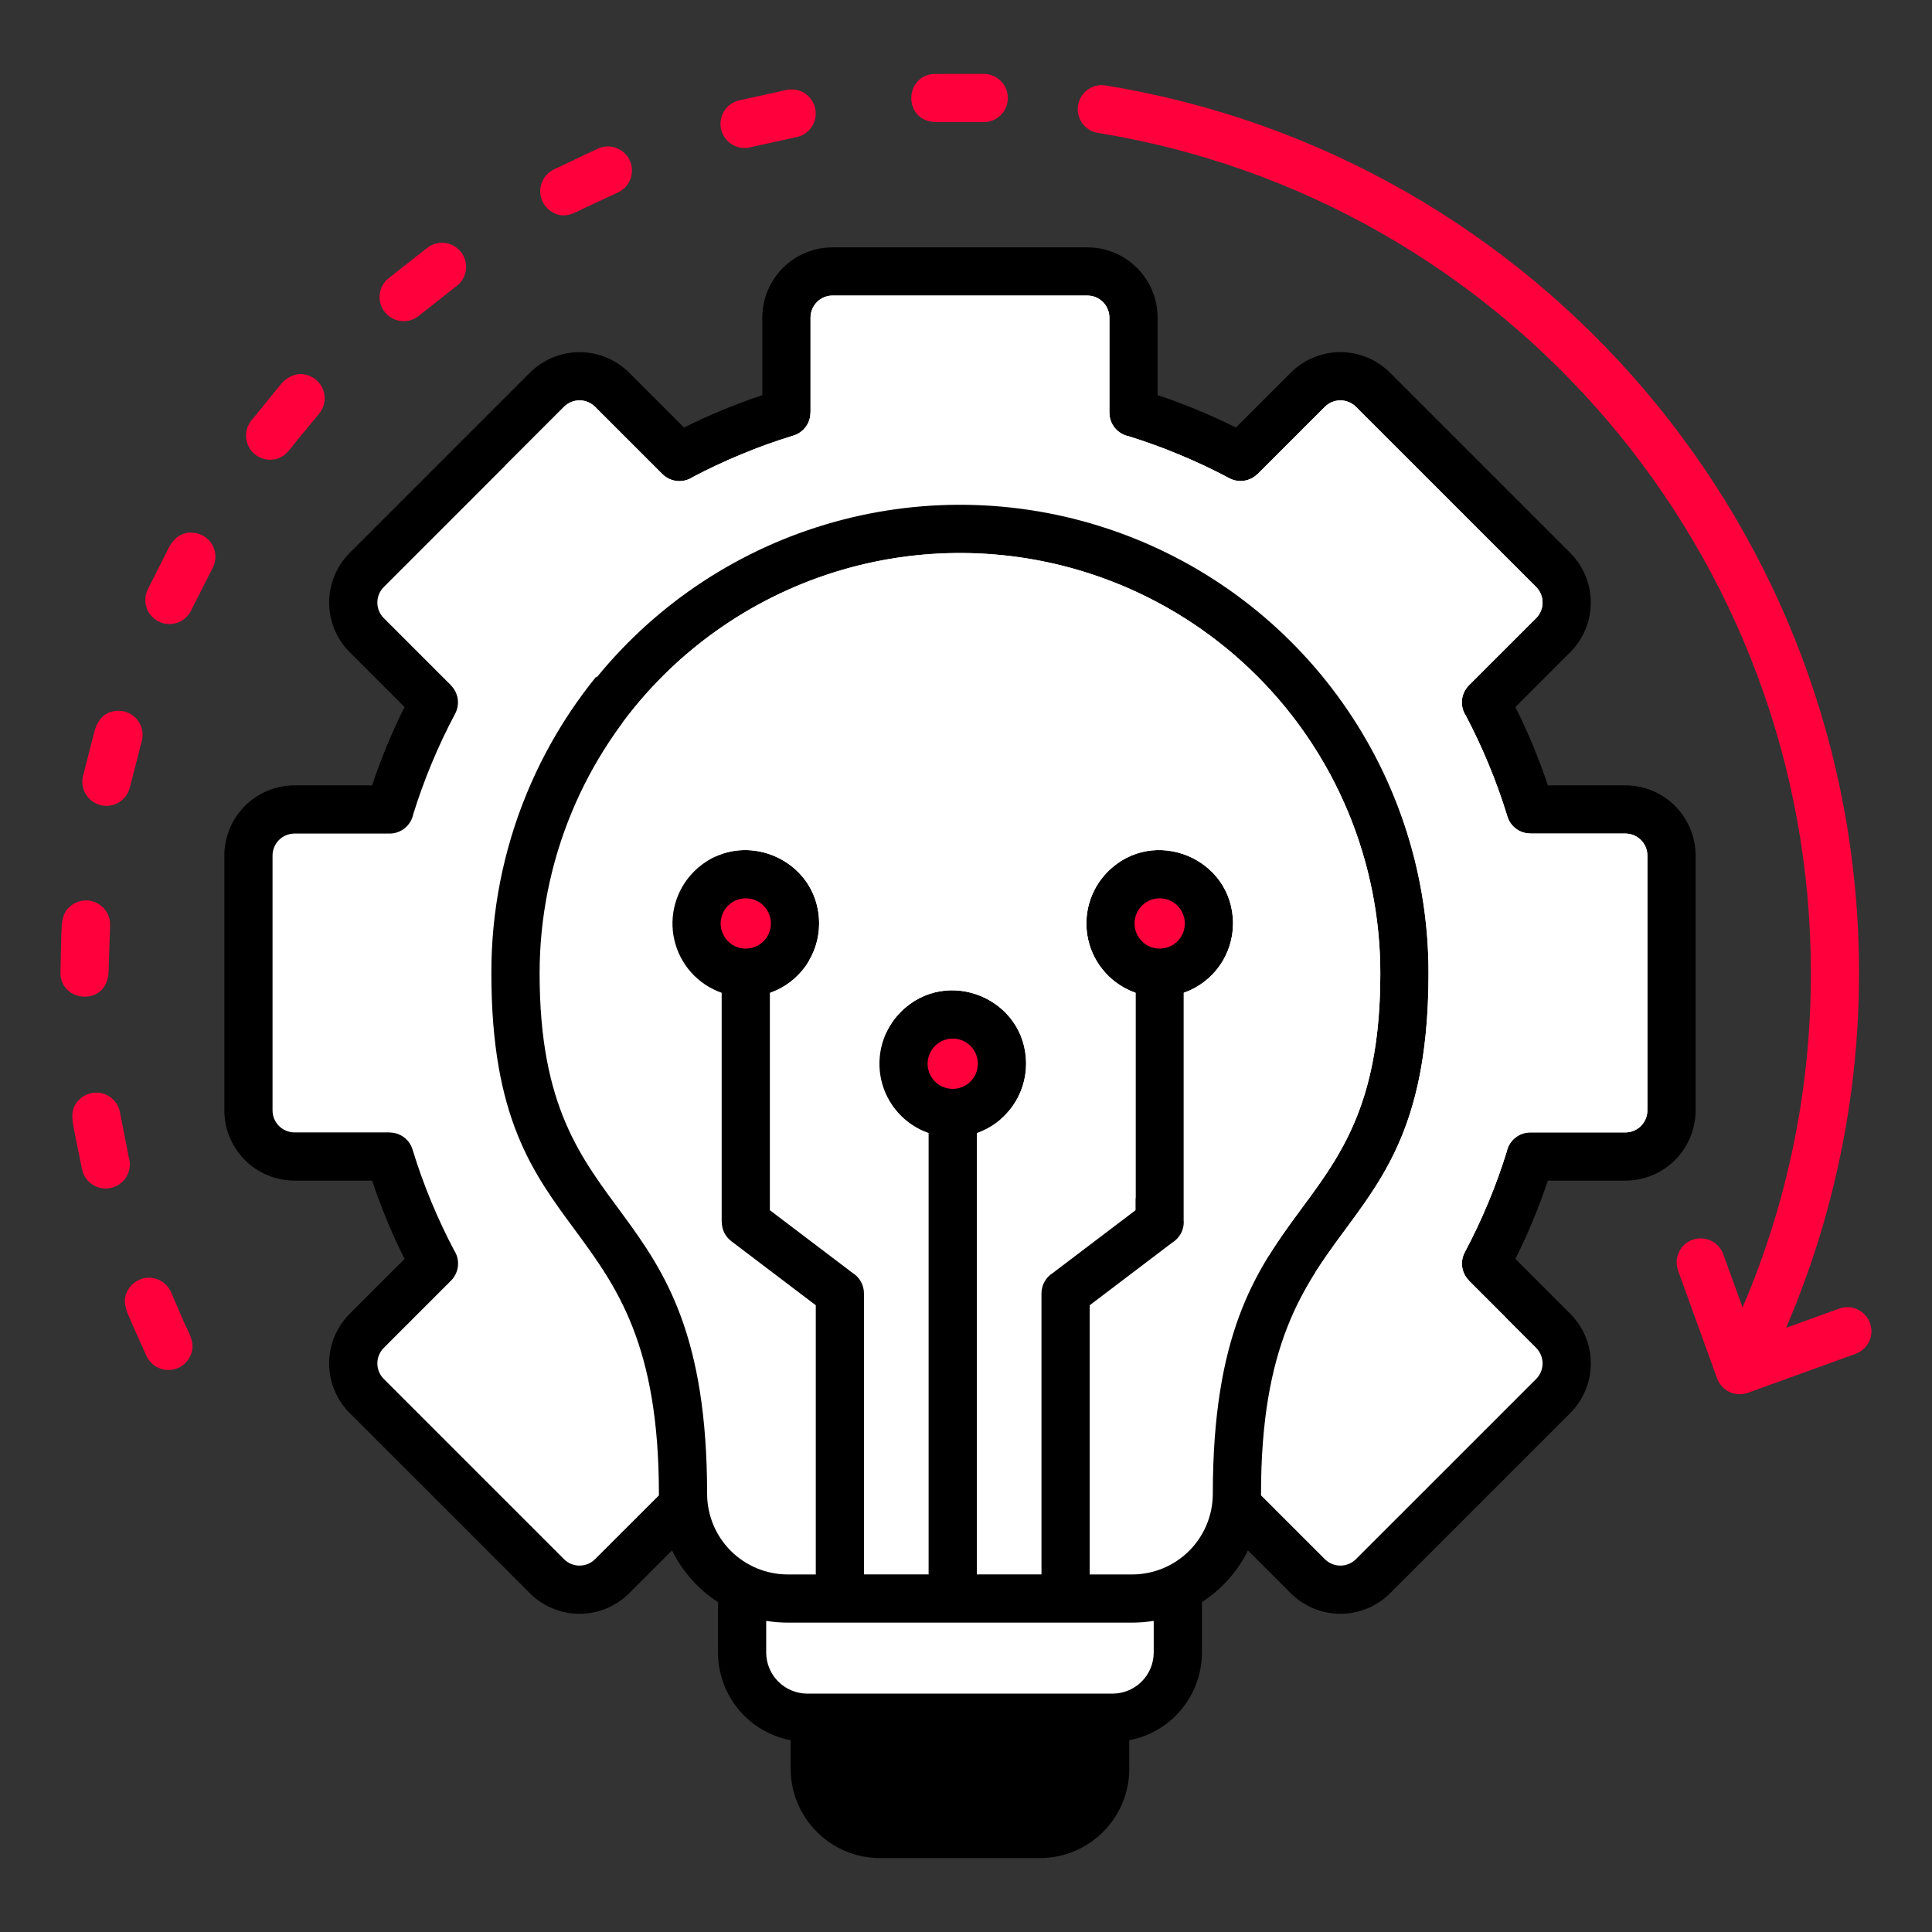<svg width="60" height="60" viewBox="0 0 60 60" fill="none" xmlns="http://www.w3.org/2000/svg">
<rect x="0" y="0" width="60" height="60" fill="#333333" stroke="none"/>
<path fill-rule="evenodd" clip-rule="evenodd" d="M20.87 48.15L19.538 49.482C19.129 49.889 18.576 50.118 17.998 50.118C17.421 50.118 16.867 49.889 16.458 49.482L10.858 43.882C10.451 43.473 10.222 42.919 10.222 42.342C10.222 41.765 10.451 41.211 10.858 40.802L12.564 39.097C12.171 38.311 11.834 37.498 11.556 36.665H9.145C8.567 36.664 8.014 36.434 7.606 36.026C7.198 35.618 6.968 35.065 6.967 34.487V26.568C6.968 25.991 7.198 25.437 7.606 25.029C8.014 24.621 8.567 24.391 9.145 24.39H11.556C11.834 23.556 12.17 22.744 12.563 21.958L10.858 20.253C10.451 19.844 10.222 19.29 10.222 18.713C10.222 18.136 10.451 17.582 10.858 17.173L16.458 11.573C16.867 11.166 17.421 10.937 17.998 10.937C18.576 10.937 19.129 11.166 19.538 11.573L21.243 13.278C22.029 12.885 22.842 12.549 23.675 12.271V9.859C23.676 9.282 23.906 8.729 24.314 8.321C24.722 7.913 25.276 7.683 25.853 7.682H33.773C34.35 7.683 34.903 7.913 35.311 8.321C35.719 8.729 35.949 9.282 35.95 9.859V12.27C36.784 12.548 37.596 12.885 38.382 13.278L40.087 11.573C40.496 11.165 41.05 10.936 41.627 10.936C42.205 10.936 42.758 11.165 43.167 11.573L48.767 17.173C49.175 17.582 49.403 18.135 49.403 18.713C49.403 19.29 49.175 19.843 48.767 20.253L47.062 21.958C47.455 22.744 47.791 23.556 48.07 24.39H50.481C51.058 24.391 51.611 24.62 52.02 25.029C52.428 25.437 52.657 25.99 52.659 26.567V34.487C52.657 35.064 52.428 35.617 52.02 36.026C51.611 36.434 51.058 36.664 50.481 36.665H48.07C47.792 37.498 47.455 38.311 47.062 39.096L48.768 40.802C49.175 41.211 49.404 41.764 49.404 42.342C49.404 42.919 49.175 43.473 48.768 43.882L43.168 49.482C42.759 49.889 42.205 50.118 41.628 50.118C41.051 50.118 40.497 49.889 40.088 49.482L38.755 48.15C38.434 48.804 37.94 49.359 37.327 49.755V51.323C37.326 51.968 37.1 52.593 36.688 53.09C36.276 53.586 35.705 53.924 35.071 54.045V54.934C35.069 55.669 34.777 56.372 34.258 56.891C33.739 57.41 33.035 57.703 32.301 57.704H27.325C26.59 57.703 25.887 57.41 25.368 56.891C24.849 56.372 24.556 55.669 24.555 54.934V54.045C23.921 53.924 23.349 53.586 22.937 53.09C22.526 52.593 22.3 51.968 22.298 51.323V49.755C21.686 49.359 21.192 48.804 20.87 48.15Z" fill="black"/>
<path fill-rule="evenodd" clip-rule="evenodd" d="M23.713 28.127C23.604 28.018 23.465 27.944 23.313 27.913C23.162 27.883 23.005 27.899 22.862 27.958C22.719 28.017 22.597 28.117 22.512 28.245C22.426 28.374 22.38 28.525 22.38 28.679C22.38 28.834 22.426 28.985 22.512 29.113C22.597 29.241 22.719 29.341 22.862 29.401C23.005 29.46 23.162 29.475 23.313 29.445C23.465 29.415 23.604 29.341 23.713 29.231C23.859 29.085 23.941 28.886 23.941 28.679C23.941 28.472 23.859 28.274 23.713 28.127Z" fill="#FF003C"/>
<path fill-rule="evenodd" clip-rule="evenodd" d="M36.567 28.127C36.458 28.018 36.319 27.944 36.167 27.913C36.016 27.883 35.859 27.899 35.716 27.958C35.574 28.017 35.452 28.117 35.366 28.245C35.28 28.374 35.234 28.525 35.234 28.679C35.234 28.834 35.28 28.985 35.366 29.113C35.452 29.241 35.574 29.341 35.716 29.401C35.859 29.46 36.016 29.475 36.167 29.445C36.319 29.415 36.458 29.341 36.567 29.231C36.714 29.085 36.796 28.886 36.796 28.679C36.796 28.472 36.714 28.274 36.567 28.127Z" fill="#FF003C"/>
<path fill-rule="evenodd" clip-rule="evenodd" d="M23.795 50.337V51.324C23.796 51.661 23.931 51.984 24.169 52.222C24.408 52.461 24.731 52.595 25.068 52.597H34.557C34.894 52.595 35.217 52.461 35.455 52.222C35.694 51.984 35.828 51.661 35.83 51.324V50.337C35.61 50.374 35.388 50.392 35.166 50.392H24.459C24.236 50.392 24.014 50.374 23.795 50.337Z" fill="white"/>
<path fill-rule="evenodd" clip-rule="evenodd" d="M26.052 54.094V54.935C26.053 55.272 26.188 55.595 26.426 55.833C26.665 56.072 26.988 56.206 27.325 56.208H32.301C32.638 56.206 32.961 56.072 33.2 55.833C33.438 55.595 33.573 55.272 33.574 54.934V54.094H26.052Z" fill="black"/>
<path fill-rule="evenodd" clip-rule="evenodd" d="M39.162 46.44L41.146 48.423C41.274 48.55 41.447 48.621 41.627 48.621C41.807 48.621 41.98 48.55 42.108 48.423L47.709 42.823C47.835 42.695 47.906 42.522 47.906 42.342C47.906 42.162 47.835 41.989 47.709 41.861L45.619 39.771L45.62 39.769C45.508 39.656 45.434 39.509 45.41 39.351C45.387 39.193 45.415 39.032 45.49 38.891C45.756 38.392 46.003 37.871 46.229 37.325C46.444 36.807 46.632 36.286 46.793 35.764C46.828 35.596 46.921 35.444 47.054 35.336C47.188 35.227 47.354 35.168 47.526 35.168H50.481C50.661 35.167 50.834 35.095 50.961 34.968C51.088 34.84 51.16 34.668 51.161 34.487V26.568C51.16 26.387 51.088 26.215 50.961 26.087C50.834 25.96 50.661 25.888 50.481 25.887H47.526V25.884C47.366 25.884 47.211 25.833 47.082 25.737C46.954 25.642 46.859 25.508 46.813 25.355C46.648 24.811 46.453 24.269 46.228 23.729C46.011 23.205 45.776 22.703 45.521 22.223C45.427 22.079 45.386 21.907 45.403 21.736C45.421 21.565 45.497 21.406 45.618 21.284L47.709 19.194C47.835 19.066 47.906 18.893 47.906 18.713C47.906 18.533 47.835 18.36 47.709 18.232L42.108 12.632C41.98 12.505 41.807 12.434 41.627 12.434C41.447 12.434 41.274 12.505 41.146 12.632L39.056 14.722L39.054 14.72C38.941 14.833 38.794 14.906 38.636 14.93C38.478 14.954 38.316 14.925 38.175 14.85C37.677 14.584 37.155 14.338 36.61 14.112C36.092 13.897 35.571 13.709 35.048 13.547C34.88 13.512 34.729 13.42 34.62 13.286C34.512 13.153 34.453 12.986 34.453 12.814V9.859C34.452 9.679 34.38 9.507 34.252 9.379C34.125 9.252 33.953 9.18 33.772 9.179H25.853C25.672 9.18 25.5 9.252 25.373 9.379C25.245 9.507 25.173 9.679 25.172 9.859V12.814H25.169C25.169 12.974 25.118 13.13 25.022 13.258C24.927 13.386 24.793 13.481 24.64 13.527C24.096 13.693 23.554 13.887 23.014 14.112C22.49 14.329 21.988 14.565 21.508 14.819C21.364 14.913 21.192 14.955 21.021 14.937C20.85 14.919 20.691 14.843 20.57 14.722L18.479 12.632C18.351 12.505 18.178 12.434 17.998 12.434C17.818 12.434 17.645 12.505 17.517 12.632L11.917 18.232C11.79 18.36 11.719 18.533 11.719 18.713C11.719 18.893 11.79 19.066 11.917 19.194L14.007 21.284L14.005 21.286C14.118 21.399 14.191 21.546 14.215 21.704C14.238 21.862 14.21 22.023 14.135 22.165C13.869 22.662 13.623 23.184 13.397 23.729C13.182 24.248 12.994 24.769 12.832 25.291C12.797 25.46 12.705 25.611 12.572 25.719C12.438 25.828 12.271 25.887 12.099 25.887H9.144C8.964 25.888 8.792 25.96 8.664 26.087C8.537 26.215 8.465 26.387 8.464 26.568V34.487C8.465 34.668 8.537 34.84 8.664 34.968C8.792 35.095 8.964 35.167 9.144 35.168H12.099V35.171C12.259 35.171 12.415 35.222 12.543 35.318C12.671 35.413 12.766 35.547 12.812 35.7C12.978 36.244 13.172 36.786 13.397 37.327C13.614 37.85 13.85 38.352 14.104 38.832C14.198 38.976 14.24 39.148 14.222 39.319C14.204 39.49 14.128 39.649 14.007 39.771L11.917 41.861C11.79 41.989 11.719 42.162 11.719 42.342C11.719 42.522 11.79 42.695 11.917 42.823L17.517 48.423C17.645 48.55 17.818 48.621 17.998 48.621C18.178 48.621 18.351 48.55 18.479 48.423L20.463 46.44C20.463 46.425 20.463 46.41 20.463 46.396C20.463 37.138 15.26 39.204 15.26 30.228C15.255 28.314 15.627 26.417 16.356 24.647C17.085 22.877 18.156 21.267 19.508 19.912C20.86 18.556 22.466 17.48 24.234 16.747C26.002 16.013 27.898 15.635 29.812 15.635C31.727 15.635 33.622 16.013 35.391 16.747C37.159 17.48 38.765 18.556 40.117 19.912C41.468 21.267 42.54 22.877 43.268 24.647C43.997 26.417 44.37 28.314 44.364 30.228C44.364 39.204 39.162 37.137 39.162 46.396C39.162 46.41 39.162 46.425 39.162 46.44Z" fill="white"/>
<path fill-rule="evenodd" clip-rule="evenodd" d="M46.752 40.904L45.618 39.771L45.62 39.769C45.507 39.656 45.434 39.509 45.41 39.351C45.387 39.193 45.415 39.032 45.49 38.891C45.756 38.392 46.002 37.871 46.229 37.325C46.444 36.807 46.632 36.286 46.793 35.764C46.828 35.596 46.92 35.444 47.054 35.336C47.187 35.227 47.354 35.168 47.526 35.168H50.481C50.661 35.167 50.833 35.095 50.961 34.968C51.088 34.84 51.16 34.668 51.161 34.487V26.568C51.16 26.387 51.088 26.215 50.961 26.087C50.833 25.96 50.661 25.888 50.481 25.887H47.526V25.884C47.366 25.884 47.21 25.833 47.082 25.737C46.953 25.642 46.859 25.508 46.813 25.355C46.647 24.811 46.453 24.269 46.228 23.729C46.011 23.205 45.775 22.703 45.521 22.223C45.427 22.079 45.385 21.907 45.403 21.736C45.421 21.565 45.497 21.406 45.618 21.284L47.708 19.194C47.835 19.066 47.906 18.893 47.906 18.713C47.906 18.533 47.835 18.36 47.708 18.232L42.108 12.632C41.98 12.505 41.807 12.434 41.627 12.434C41.447 12.434 41.274 12.505 41.146 12.632L39.056 14.722L39.054 14.72C38.941 14.833 38.794 14.906 38.636 14.93C38.478 14.954 38.316 14.925 38.175 14.85C37.677 14.584 37.155 14.338 36.61 14.112C36.091 13.897 35.571 13.709 35.048 13.547C34.88 13.512 34.729 13.42 34.62 13.286C34.512 13.153 34.453 12.986 34.453 12.814V9.859C34.452 9.679 34.38 9.507 34.252 9.379C34.125 9.252 33.952 9.18 33.772 9.179H25.853C25.672 9.18 25.5 9.252 25.372 9.379C25.245 9.507 25.173 9.679 25.172 9.859V12.814H25.169C25.169 12.974 25.117 13.13 25.022 13.258C24.927 13.386 24.793 13.481 24.64 13.527C24.096 13.693 23.554 13.887 23.014 14.112C22.49 14.329 21.988 14.565 21.508 14.819C21.364 14.913 21.192 14.955 21.021 14.937C20.85 14.919 20.691 14.843 20.569 14.722L18.479 12.632C18.351 12.505 18.178 12.434 17.998 12.434C17.818 12.434 17.645 12.505 17.517 12.632L15.683 14.466C16.427 16.74 17.38 18.941 18.529 21.04C20.426 18.71 22.998 17.024 25.892 16.215C28.785 15.405 31.858 15.511 34.689 16.518C37.52 17.525 39.97 19.383 41.702 21.838C43.435 24.293 44.365 27.224 44.364 30.229C44.364 35.781 42.374 37.108 40.855 39.505C42.781 40.124 44.753 40.592 46.752 40.904Z" fill="white"/>
<path fill-rule="evenodd" clip-rule="evenodd" d="M30.14 32.483C30.031 32.373 29.892 32.299 29.741 32.269C29.589 32.239 29.432 32.254 29.29 32.313C29.147 32.373 29.025 32.472 28.939 32.601C28.853 32.729 28.808 32.88 28.808 33.035C28.808 33.189 28.853 33.34 28.939 33.468C29.025 33.597 29.147 33.697 29.29 33.756C29.432 33.815 29.589 33.831 29.741 33.801C29.892 33.77 30.031 33.696 30.14 33.587C30.287 33.44 30.369 33.242 30.369 33.035C30.369 32.828 30.287 32.629 30.14 32.483Z" fill="#FF003C"/>
<path fill-rule="evenodd" clip-rule="evenodd" d="M30.336 35.187V48.895H32.344V40.168C32.344 40.04 32.377 39.914 32.439 39.803C32.502 39.691 32.592 39.597 32.701 39.53L35.266 37.584V30.832C34.902 30.704 34.576 30.487 34.319 30.2C34.062 29.912 33.882 29.564 33.796 29.188C33.71 28.812 33.721 28.421 33.827 28.05C33.933 27.68 34.132 27.342 34.404 27.069C35.836 25.637 38.293 26.657 38.293 28.68C38.293 29.153 38.145 29.614 37.871 30C37.597 30.385 37.21 30.676 36.763 30.832V37.951C36.763 38.079 36.731 38.205 36.668 38.317C36.606 38.428 36.516 38.522 36.407 38.589L33.841 40.536V48.896H35.166C35.828 48.894 36.462 48.63 36.931 48.162C37.399 47.694 37.663 47.059 37.665 46.397C37.665 36.557 42.867 38.552 42.867 30.23C42.867 26.767 41.492 23.447 39.044 20.998C36.595 18.55 33.275 17.175 29.812 17.175C26.35 17.175 23.03 18.55 20.581 20.998C18.133 23.447 16.758 26.767 16.758 30.23C16.758 38.552 21.96 36.558 21.96 46.397C21.962 47.059 22.226 47.694 22.694 48.162C23.162 48.63 23.797 48.894 24.459 48.896H25.335V40.536L22.71 38.545C22.619 38.475 22.544 38.386 22.493 38.283C22.442 38.18 22.416 38.066 22.416 37.951H22.412V30.832C22.048 30.704 21.722 30.487 21.465 30.2C21.208 29.912 21.028 29.564 20.942 29.188C20.856 28.812 20.866 28.421 20.973 28.05C21.079 27.68 21.278 27.342 21.55 27.069C22.982 25.637 25.439 26.657 25.439 28.68C25.439 29.153 25.291 29.614 25.017 30C24.743 30.385 24.356 30.676 23.909 30.832V37.584L26.475 39.53C26.584 39.597 26.674 39.691 26.736 39.803C26.799 39.914 26.831 40.04 26.831 40.168V48.895H28.839V35.187C28.475 35.059 28.15 34.842 27.892 34.555C27.635 34.267 27.455 33.919 27.369 33.544C27.283 33.168 27.294 32.776 27.4 32.405C27.506 32.035 27.705 31.697 27.977 31.424C29.409 29.992 31.866 31.012 31.866 33.035C31.866 33.508 31.718 33.969 31.445 34.355C31.17 34.74 30.783 35.031 30.336 35.187Z" fill="white"/>
<path fill-rule="evenodd" clip-rule="evenodd" d="M35.266 37.215V30.831C34.902 30.704 34.576 30.487 34.319 30.199C34.062 29.912 33.882 29.564 33.796 29.188C33.71 28.812 33.72 28.421 33.827 28.05C33.933 27.679 34.132 27.342 34.404 27.069C35.836 25.637 38.292 26.657 38.292 28.679C38.292 29.152 38.145 29.614 37.871 29.999C37.597 30.385 37.21 30.676 36.763 30.831V37.932C37.625 38.321 38.504 38.68 39.398 39.007C40.911 36.556 42.867 35.331 42.867 30.229C42.867 27.484 42.002 24.809 40.394 22.584C38.787 20.359 36.519 18.697 33.913 17.835C31.308 16.973 28.496 16.953 25.879 17.78C23.262 18.607 20.971 20.238 19.334 22.441C20.206 23.887 21.171 25.276 22.223 26.598C23.639 25.952 25.438 26.949 25.438 28.679C25.439 29.091 25.327 29.496 25.115 29.849C25.885 30.624 26.686 31.365 27.52 32.073C27.633 31.831 27.788 31.612 27.977 31.424C29.409 29.992 31.866 31.012 31.866 33.035C31.866 33.363 31.795 33.688 31.658 33.986C31.521 34.284 31.32 34.55 31.071 34.763C32.417 35.667 33.818 36.486 35.266 37.215Z" fill="white"/>
<path fill-rule="evenodd" clip-rule="evenodd" d="M5.318 40.142C5.267 40.02 5.185 39.913 5.08 39.833C4.975 39.753 4.85 39.702 4.719 39.685C4.588 39.669 4.454 39.688 4.333 39.74C4.211 39.792 4.105 39.875 4.026 39.981C3.744 40.361 3.922 40.69 4.072 41.045L4.552 42.118C4.613 42.246 4.709 42.354 4.829 42.43C4.949 42.506 5.088 42.546 5.23 42.546C5.372 42.546 5.51 42.505 5.63 42.43C5.75 42.354 5.846 42.245 5.907 42.117C6.088 41.73 5.886 41.442 5.718 41.072L5.318 40.142Z" fill="#FF003C"/>
<path fill-rule="evenodd" clip-rule="evenodd" d="M3.728 34.553C3.706 34.425 3.651 34.306 3.57 34.207C3.488 34.107 3.382 34.03 3.262 33.983C3.142 33.936 3.012 33.921 2.885 33.939C2.757 33.957 2.636 34.008 2.534 34.086C2.139 34.391 2.245 34.777 2.314 35.162L2.549 36.318C2.571 36.417 2.612 36.511 2.671 36.594C2.73 36.677 2.805 36.747 2.891 36.8C2.978 36.853 3.074 36.888 3.175 36.903C3.276 36.917 3.378 36.911 3.476 36.885C3.574 36.859 3.666 36.813 3.746 36.75C3.826 36.687 3.892 36.609 3.941 36.52C3.99 36.43 4.02 36.332 4.029 36.231C4.039 36.13 4.028 36.028 3.997 35.931L3.728 34.553Z" fill="#FF003C"/>
<path fill-rule="evenodd" clip-rule="evenodd" d="M3.419 28.752C3.426 28.613 3.395 28.475 3.328 28.353C3.261 28.232 3.162 28.131 3.042 28.062C2.921 27.993 2.784 27.959 2.645 27.964C2.506 27.969 2.372 28.012 2.256 28.089C1.899 28.328 1.921 28.669 1.904 29.047L1.877 30.21C1.879 31.155 3.368 31.27 3.374 30.14L3.419 28.752Z" fill="#FF003C"/>
<path fill-rule="evenodd" clip-rule="evenodd" d="M4.4 23.026C4.434 22.908 4.438 22.783 4.412 22.663C4.386 22.543 4.331 22.432 4.251 22.338C4.172 22.244 4.071 22.172 3.957 22.126C3.843 22.081 3.719 22.064 3.597 22.078C3.223 22.119 3.03 22.371 2.935 22.706L2.577 24.106C2.554 24.202 2.551 24.302 2.567 24.399C2.583 24.497 2.618 24.59 2.67 24.674C2.722 24.758 2.791 24.831 2.872 24.888C2.952 24.945 3.043 24.986 3.14 25.008C3.236 25.03 3.336 25.032 3.433 25.016C3.531 24.999 3.624 24.963 3.707 24.91C3.791 24.856 3.863 24.787 3.919 24.706C3.976 24.625 4.016 24.534 4.037 24.437L4.4 23.026Z" fill="#FF003C"/>
<path fill-rule="evenodd" clip-rule="evenodd" d="M6.601 17.644C6.659 17.536 6.69 17.415 6.69 17.292C6.691 17.17 6.661 17.049 6.603 16.94C6.546 16.831 6.463 16.739 6.361 16.67C6.26 16.601 6.143 16.558 6.021 16.545C5.659 16.506 5.409 16.699 5.246 17.003L4.588 18.305C4.545 18.394 4.52 18.491 4.514 18.59C4.508 18.689 4.522 18.788 4.555 18.881C4.588 18.974 4.639 19.06 4.706 19.134C4.772 19.207 4.852 19.267 4.942 19.309C5.031 19.352 5.128 19.376 5.227 19.38C5.326 19.385 5.425 19.369 5.518 19.336C5.611 19.302 5.696 19.25 5.769 19.182C5.842 19.115 5.9 19.034 5.942 18.944L6.601 17.644Z" fill="#FF003C"/>
<path fill-rule="evenodd" clip-rule="evenodd" d="M9.903 12.857C9.977 12.771 10.03 12.67 10.059 12.561C10.088 12.452 10.091 12.337 10.07 12.226C10.048 12.115 10.002 12.011 9.934 11.92C9.866 11.83 9.779 11.756 9.678 11.704C9.327 11.523 8.978 11.637 8.722 11.935L7.796 13.072C7.709 13.184 7.657 13.319 7.644 13.46C7.631 13.601 7.658 13.743 7.723 13.87C7.787 13.996 7.887 14.101 8.009 14.173C8.131 14.245 8.271 14.281 8.413 14.277C8.828 14.263 8.983 13.979 9.216 13.686L9.903 12.857Z" fill="#FF003C"/>
<path fill-rule="evenodd" clip-rule="evenodd" d="M19.182 5.981C19.271 5.941 19.353 5.883 19.42 5.812C19.488 5.741 19.541 5.657 19.576 5.565C19.612 5.473 19.628 5.376 19.626 5.277C19.623 5.179 19.602 5.082 19.562 4.992C19.522 4.903 19.465 4.821 19.393 4.754C19.322 4.686 19.238 4.633 19.146 4.598C19.055 4.562 18.957 4.546 18.858 4.548C18.76 4.551 18.663 4.572 18.574 4.612L17.183 5.271C17.07 5.329 16.974 5.415 16.903 5.52C16.832 5.626 16.79 5.748 16.779 5.874C16.768 6.001 16.79 6.128 16.842 6.244C16.894 6.36 16.974 6.46 17.076 6.537C17.483 6.84 17.815 6.626 18.141 6.465L19.182 5.981Z" fill="#FF003C"/>
<path fill-rule="evenodd" clip-rule="evenodd" d="M24.726 4.26C24.822 4.242 24.914 4.204 24.997 4.15C25.079 4.096 25.149 4.027 25.204 3.945C25.26 3.864 25.298 3.773 25.318 3.676C25.338 3.58 25.339 3.481 25.32 3.384C25.302 3.288 25.265 3.196 25.211 3.114C25.157 3.031 25.087 2.961 25.006 2.906C24.924 2.85 24.833 2.812 24.737 2.792C24.64 2.772 24.541 2.771 24.445 2.79L22.941 3.121C22.748 3.17 22.583 3.293 22.481 3.463C22.379 3.634 22.349 3.837 22.398 4.03C22.446 4.222 22.569 4.388 22.739 4.49C22.91 4.591 23.114 4.621 23.306 4.573L24.726 4.26Z" fill="#FF003C"/>
<path fill-rule="evenodd" clip-rule="evenodd" d="M13.018 9.798L14.159 8.9C14.241 8.842 14.31 8.769 14.363 8.684C14.415 8.6 14.451 8.505 14.466 8.406C14.482 8.308 14.478 8.207 14.454 8.11C14.43 8.013 14.387 7.922 14.328 7.842C14.268 7.762 14.193 7.694 14.107 7.644C14.021 7.593 13.926 7.56 13.827 7.547C13.728 7.533 13.627 7.54 13.531 7.566C13.434 7.592 13.344 7.638 13.266 7.699L12.053 8.653C11.901 8.781 11.806 8.964 11.79 9.162C11.773 9.36 11.835 9.556 11.964 9.708C12.092 9.86 12.275 9.955 12.472 9.971C12.67 9.988 12.866 9.926 13.018 9.798Z" fill="#FF003C"/>
<path fill-rule="evenodd" clip-rule="evenodd" d="M30.523 3.792C30.622 3.796 30.721 3.78 30.814 3.745C30.906 3.711 30.991 3.658 31.063 3.59C31.136 3.522 31.194 3.441 31.234 3.35C31.274 3.26 31.297 3.163 31.299 3.064C31.302 2.965 31.285 2.866 31.249 2.774C31.213 2.681 31.159 2.597 31.091 2.526C31.022 2.454 30.94 2.397 30.849 2.358C30.758 2.318 30.66 2.297 30.561 2.296L29.021 2.297C28.068 2.329 28.021 3.819 29.127 3.792L30.523 3.792Z" fill="#FF003C"/>
<path fill-rule="evenodd" clip-rule="evenodd" d="M57.121 40.639C57.307 40.573 57.512 40.583 57.69 40.667C57.868 40.752 58.006 40.903 58.073 41.088C58.141 41.273 58.132 41.478 58.049 41.657C57.966 41.836 57.815 41.974 57.63 42.043L54.282 43.255C54.096 43.322 53.891 43.313 53.711 43.229C53.532 43.145 53.393 42.993 53.326 42.807L52.114 39.459C52.081 39.367 52.066 39.269 52.07 39.171C52.075 39.073 52.098 38.977 52.14 38.888C52.181 38.799 52.24 38.72 52.312 38.653C52.385 38.587 52.469 38.536 52.562 38.503C52.654 38.469 52.752 38.454 52.849 38.459C52.947 38.463 53.044 38.487 53.132 38.528C53.221 38.57 53.301 38.629 53.367 38.701C53.433 38.773 53.484 38.858 53.518 38.95L54.117 40.605C55.524 37.32 56.245 33.783 56.238 30.209C56.238 17.21 46.789 6.195 34.104 4.128C34.006 4.113 33.913 4.079 33.828 4.028C33.744 3.977 33.671 3.909 33.613 3.83C33.555 3.75 33.513 3.659 33.49 3.563C33.467 3.467 33.464 3.368 33.479 3.27C33.495 3.173 33.53 3.08 33.582 2.996C33.635 2.912 33.703 2.839 33.783 2.782C33.864 2.725 33.954 2.684 34.051 2.662C34.147 2.64 34.246 2.638 34.344 2.655C47.749 4.839 57.734 16.479 57.734 30.209C57.736 34 56.965 37.752 55.47 41.236L57.121 40.639Z" fill="#FF003C"/>
</svg>
